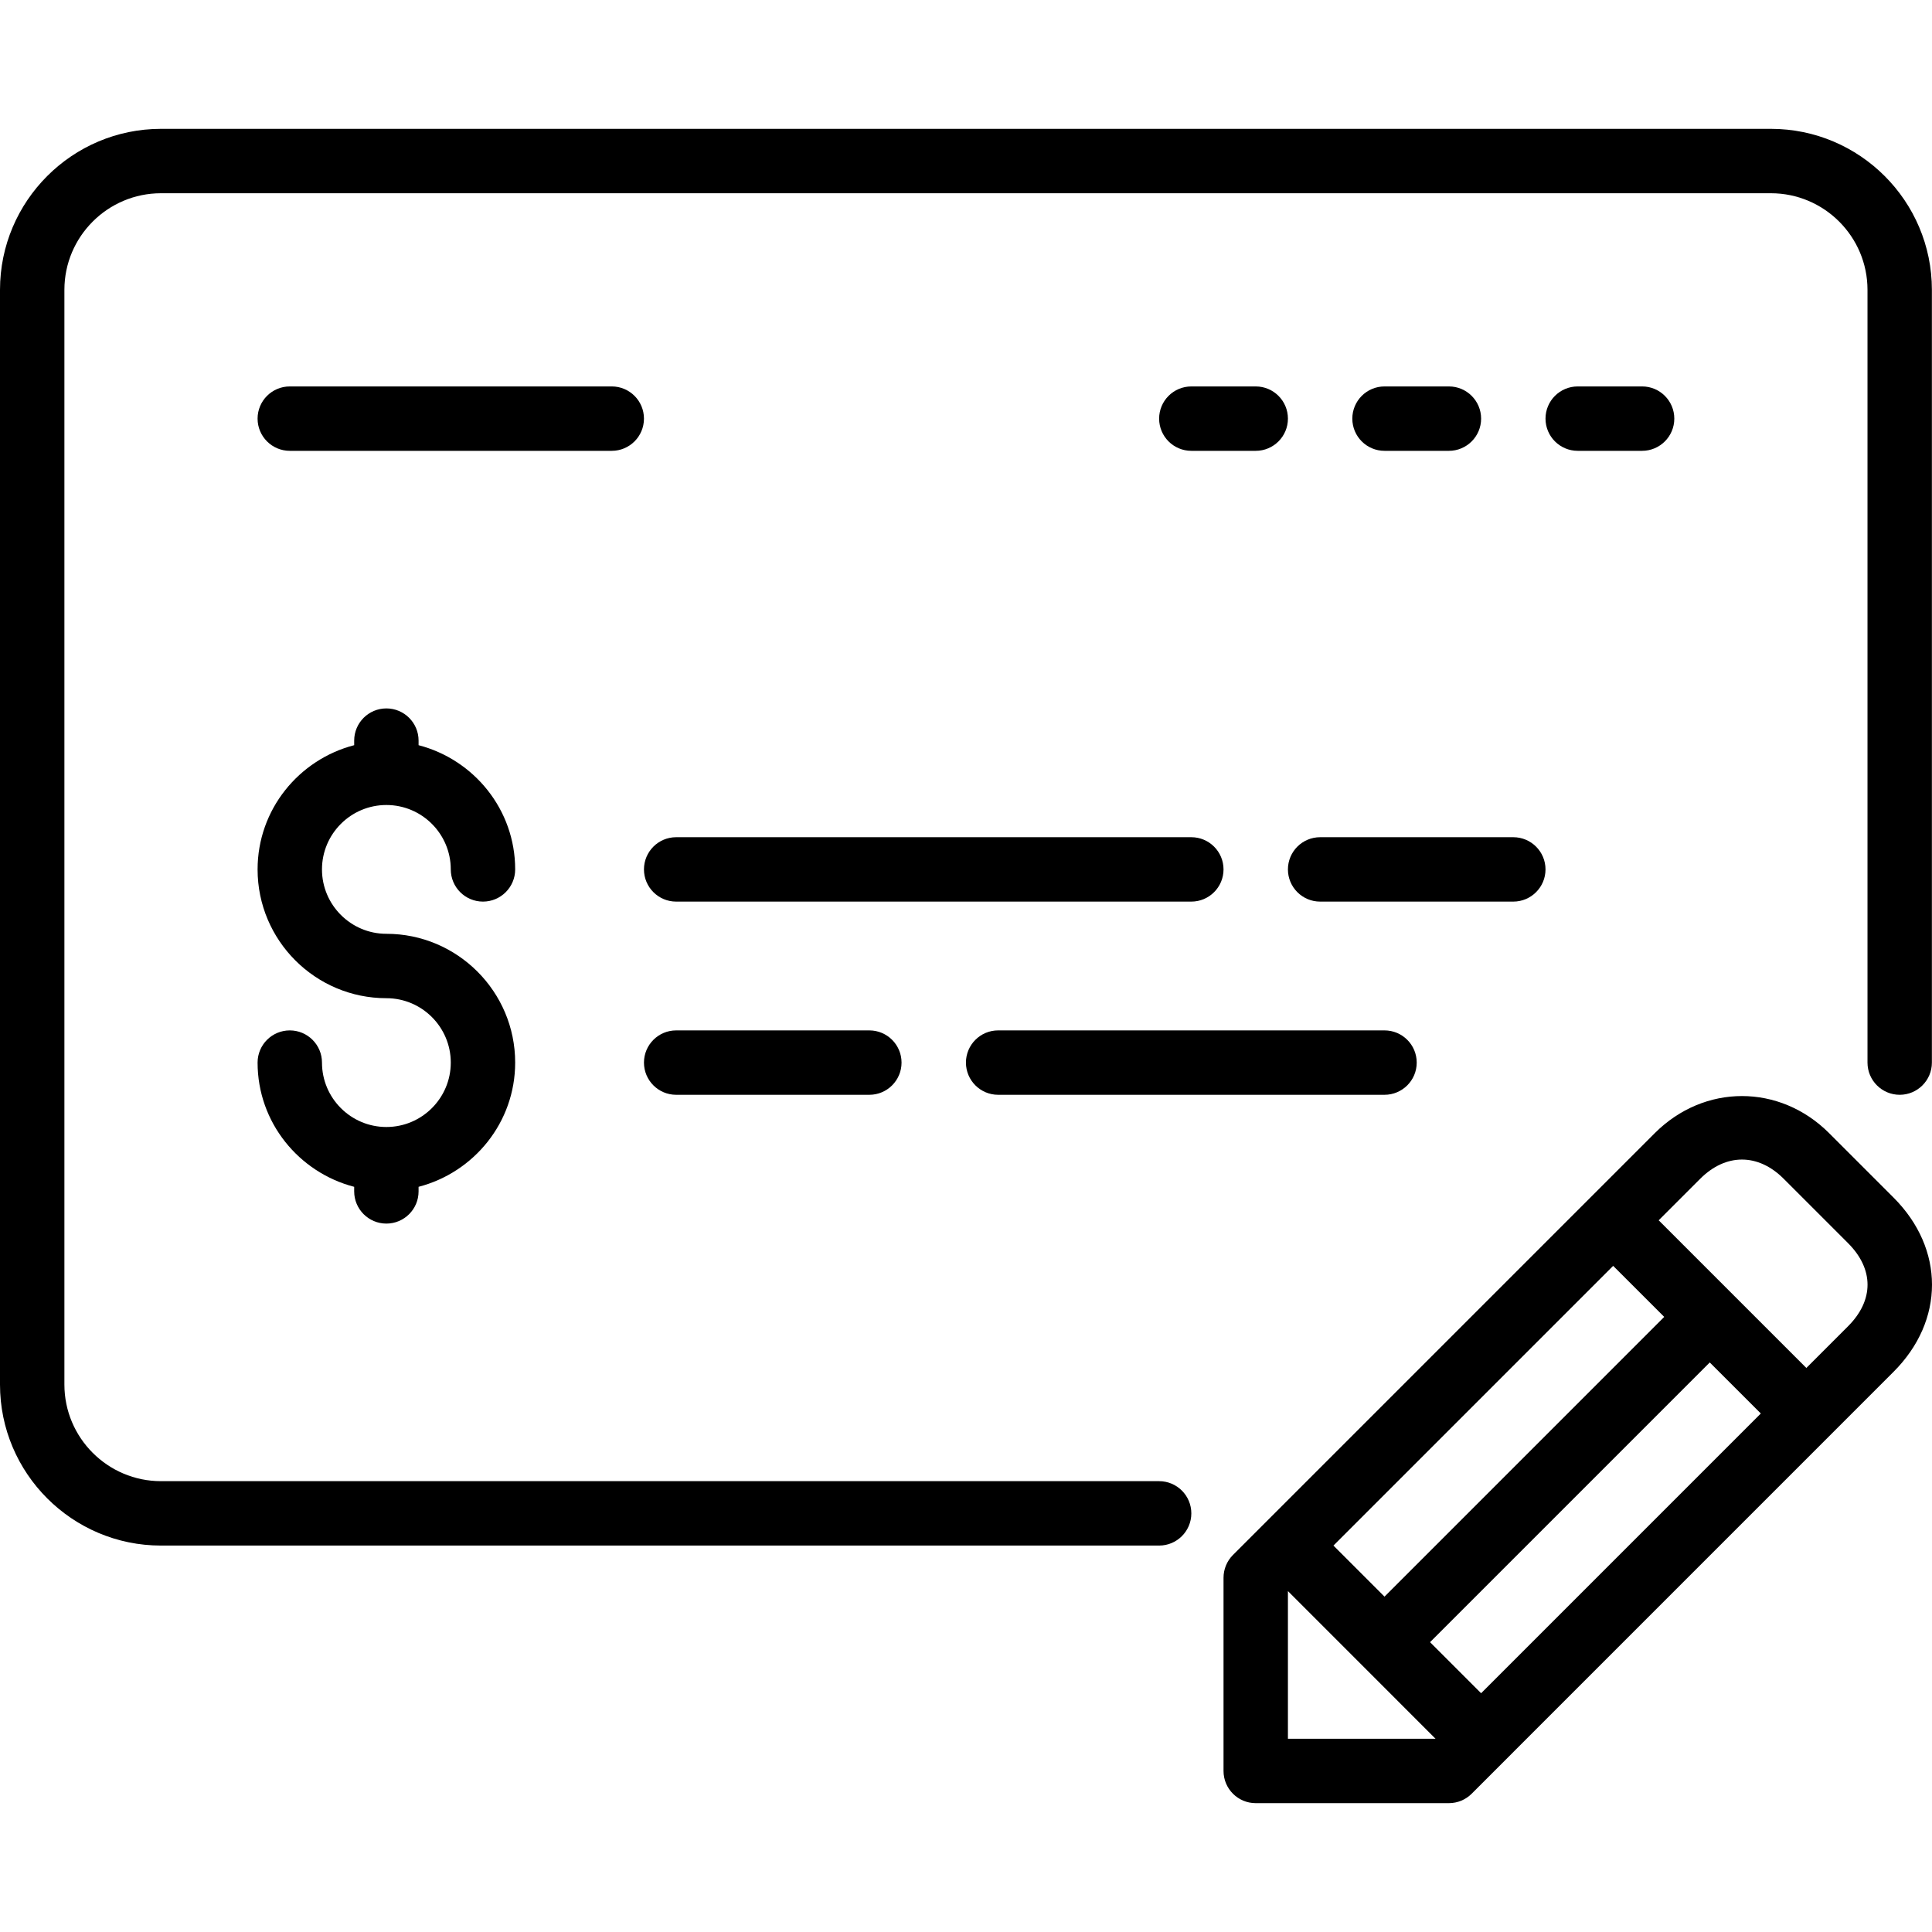 <?xml version="1.0" encoding="iso-8859-1"?>
<!-- Uploaded to: SVG Repo, www.svgrepo.com, Generator: SVG Repo Mixer Tools -->
<svg fill="#000000" height="800px" width="800px" version="1.1" id="Layer_1" xmlns="http://www.w3.org/2000/svg" xmlns:xlink="http://www.w3.org/1999/xlink" 
	 viewBox="0 0 512.03 512.03" xml:space="preserve">
<g>
	<g>
		<g>
			<path d="M324.267,230.415c0-4.71-3.823-8.533-8.533-8.533H179.2c-4.71,0-8.533,3.823-8.533,8.533c0,4.71,3.823,8.533,8.533,8.533
				h136.533C320.444,238.948,324.267,235.125,324.267,230.415z"/>
			<path d="M170.667,110.948c0-4.71-3.823-8.533-8.533-8.533H76.8c-4.71,0-8.533,3.823-8.533,8.533c0,4.71,3.823,8.533,8.533,8.533
				h85.333C166.844,119.482,170.667,115.659,170.667,110.948z"/>
			<path d="M102.4,213.348c9.412,0,17.067,7.654,17.067,17.067c0,4.71,3.823,8.533,8.533,8.533s8.533-3.823,8.533-8.533
				c0-15.855-10.923-29.107-25.6-32.922v-1.212c0-4.71-3.823-8.533-8.533-8.533c-4.71,0-8.533,3.823-8.533,8.533v1.212
				c-14.677,3.814-25.6,17.067-25.6,32.922c0,18.825,15.309,34.133,34.133,34.133c9.412,0,17.067,7.654,17.067,17.067
				c0,9.412-7.654,17.067-17.067,17.067c-9.412,0-17.067-7.654-17.067-17.067c0-4.71-3.823-8.533-8.533-8.533
				s-8.533,3.823-8.533,8.533c0,15.855,10.923,29.107,25.6,32.922v1.212c0,4.71,3.823,8.533,8.533,8.533
				c4.71,0,8.533-3.823,8.533-8.533v-1.212c14.677-3.814,25.6-17.067,25.6-32.922c0-18.825-15.309-34.133-34.133-34.133
				c-9.412,0-17.067-7.654-17.067-17.067C85.333,221.003,92.988,213.348,102.4,213.348z"/>
			<path d="M179.2,273.082c-4.71,0-8.533,3.823-8.533,8.533s3.823,8.533,8.533,8.533h51.2c4.71,0,8.533-3.823,8.533-8.533
				s-3.823-8.533-8.533-8.533H179.2z"/>
			<path d="M307.2,392.548H42.667c-14.114,0-25.6-11.486-25.6-25.6V76.815c0-14.114,11.486-25.6,25.6-25.6h426.667
				c14.114,0,25.6,11.486,25.6,25.6v204.8c0,4.71,3.823,8.533,8.533,8.533s8.533-3.823,8.533-8.533v-204.8
				c0-23.526-19.14-42.667-42.667-42.667H42.667C19.14,34.148,0,53.289,0,76.815v290.133c0,23.526,19.14,42.667,42.667,42.667H307.2
				c4.71,0,8.533-3.823,8.533-8.533S311.91,392.548,307.2,392.548z"/>
			<path d="M418.133,102.415c-4.71,0-8.533,3.823-8.533,8.533c0,4.71,3.823,8.533,8.533,8.533H435.2c4.71,0,8.533-3.823,8.533-8.533
				c0-4.71-3.823-8.533-8.533-8.533H418.133z"/>
			<path d="M501.828,317.378l-17.067-17.067c-13.116-13.116-33.101-13.09-46.199,0L326.758,412.115
				c-1.596,1.596-2.492,3.772-2.492,6.033v51.2c0,4.71,3.814,8.533,8.533,8.533H384c2.261,0,4.429-0.896,6.033-2.5l111.795-111.804
				C515.43,349.984,515.43,330.98,501.828,317.378z M427.529,335.486l13.534,13.525l-74.129,74.138l-13.534-13.534L427.529,335.486z
				 M341.333,460.815v-39.134l39.125,39.134H341.333z M392.533,448.749L379,435.215l74.129-74.129l13.534,13.525L392.533,448.749z
				 M489.762,351.511l-11.034,11.034l-39.134-39.134l11.034-11.034c6.75-6.733,15.3-6.767,22.067,0l17.067,17.067
				C496.674,336.356,496.674,344.608,489.762,351.511z"/>
			<path d="M332.8,119.482c4.71,0,8.533-3.823,8.533-8.533c0-4.71-3.823-8.533-8.533-8.533h-17.067c-4.71,0-8.533,3.823-8.533,8.533
				c0,4.71,3.823,8.533,8.533,8.533H332.8z"/>
			<path d="M384,119.482c4.71,0,8.533-3.823,8.533-8.533c0-4.71-3.823-8.533-8.533-8.533h-17.067c-4.71,0-8.533,3.823-8.533,8.533
				c0,4.71,3.823,8.533,8.533,8.533H384z"/>
			<path d="M409.6,230.415c0-4.71-3.823-8.533-8.533-8.533h-51.2c-4.71,0-8.533,3.823-8.533,8.533c0,4.71,3.823,8.533,8.533,8.533
				h51.2C405.777,238.948,409.6,235.125,409.6,230.415z"/>
			<path d="M264.533,290.148h102.4c4.71,0,8.533-3.823,8.533-8.533s-3.823-8.533-8.533-8.533h-102.4
				c-4.71,0-8.533,3.823-8.533,8.533S259.823,290.148,264.533,290.148z"/>
		</g>
	</g>
</g>
</svg>